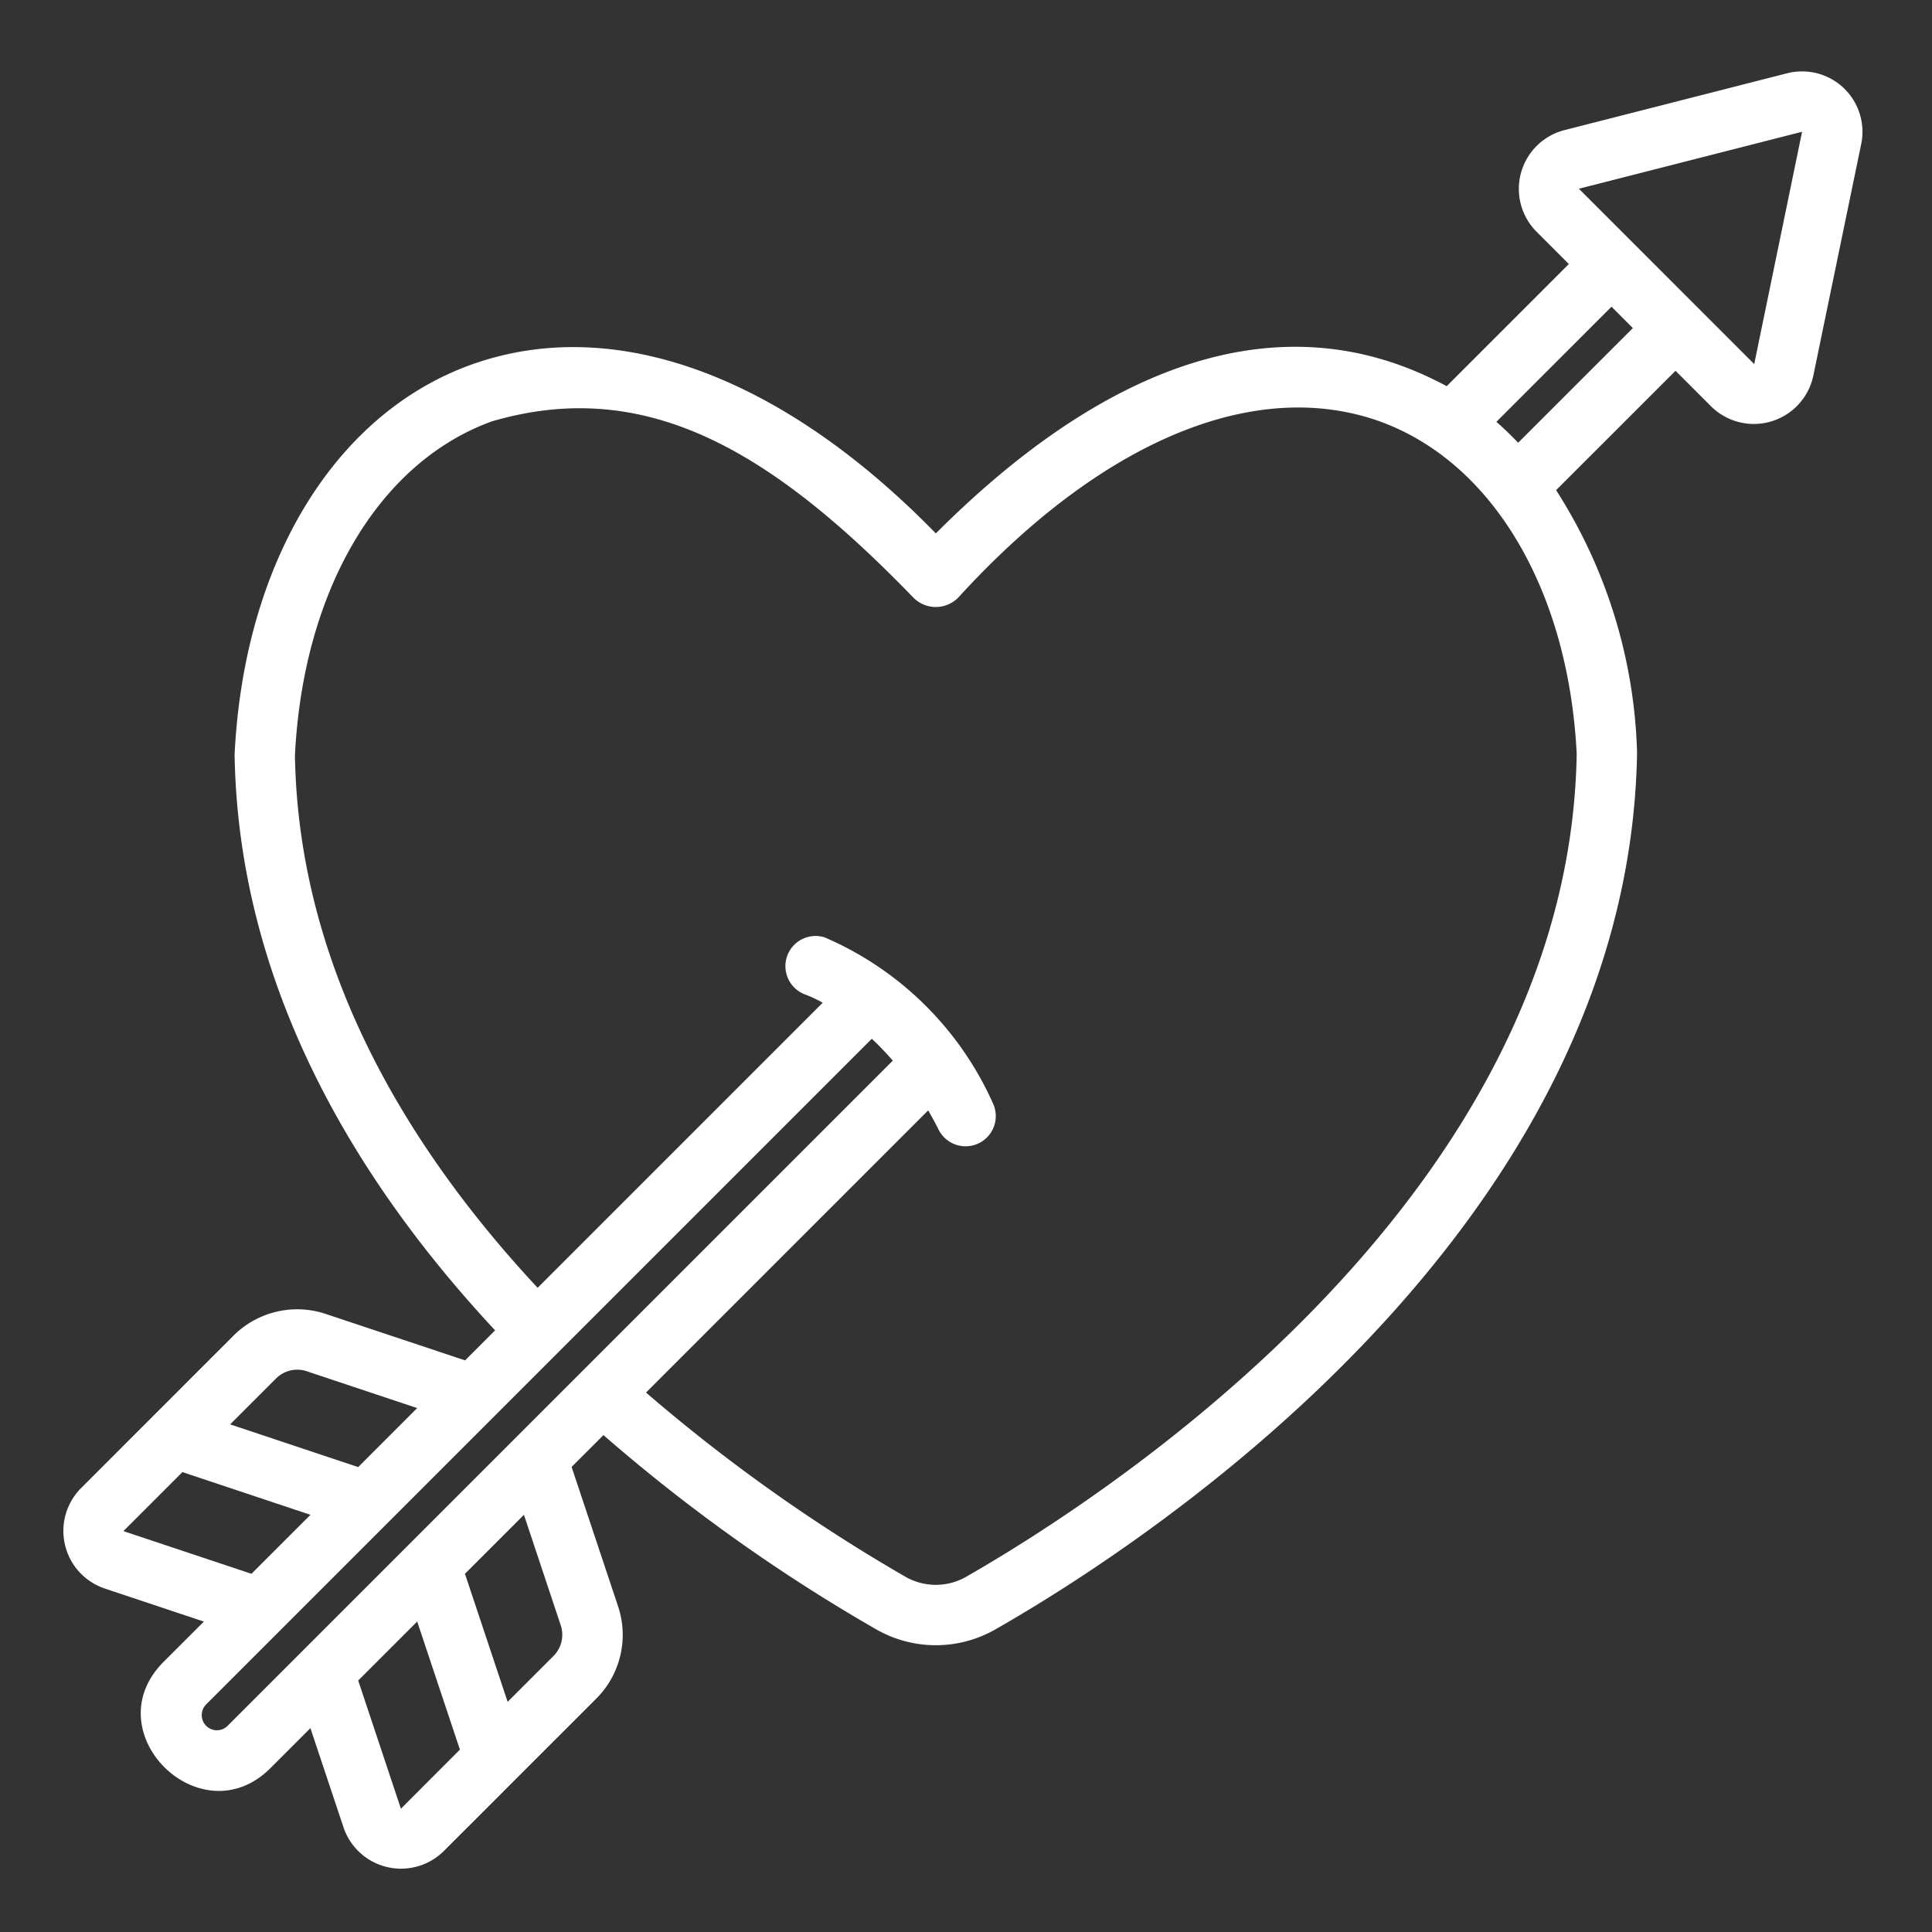<svg xml:space="preserve" style="enable-background:new 0 0 512 512" viewBox="0 0 64 64" y="0" x="0" height="512" width="512" xmlns:xlink="http://www.w3.org/1999/xlink" version="1.1" xmlns="http://www.w3.org/2000/svg"><rect x="0" y="0" width="64" height="64" fill="#333333" stroke="none"/><g><path data-original="#000000" opacity="1" fill="#ffffff" d="M59.202 2.427 51.81 4.314a2.01 2.01 0 0 0-.92 3.352l1.08 1.08-4.047 4.047c-5.371-2.9-11.22-.833-16.922 4.877-5.12-5.25-10.68-7.28-15.39-5.59-4.53 1.63-7.53 6.56-7.84 12.92.13 7.73 4.07 14.18 8.63 19.07l-.994.994-4.61-1.536a2.987 2.987 0 0 0-3.07.725l-5.052 5.053a2.012 2.012 0 0 0 .781 3.311l3.298 1.1L5.42 55.05c-2.32 2.32 1.22 5.822 3.53 3.53l1.333-1.333 1.1 3.298a2.011 2.011 0 0 0 3.311.781l5.053-5.052a2.983 2.983 0 0 0 .725-3.07l-1.537-4.61 1.055-1.054A56.979 56.979 0 0 0 29 53.96a3.974 3.974 0 0 0 4 0c4.92-2.81 20.97-13.22 21.23-29.03a16.978 16.978 0 0 0-2.682-8.693l3.956-3.955 1.188 1.189a2.013 2.013 0 0 0 3.373-1.01l1.59-7.692a2 2 0 0 0-2.453-2.342zM9.141 45.667a.994.994 0 0 1 1.023-.242l3.656 1.219-1.954 1.955-4.242-1.415zm-3.098 3.098 4.242 1.415-1.955 1.954-4.242-1.414zm7.238 11.151-.002-.004-1.413-4.243 1.954-1.954 1.415 4.243zm5.052-5.057-1.517 1.517-1.414-4.242 1.954-1.954 1.218 3.656a.994.994 0 0 1-.241 1.023zM7.54 57.17a.502.502 0 0 1-.71-.71l22.05-22.05a9.611 9.611 0 0 1 .695.725zm24.47-4.94a2.024 2.024 0 0 1-2.02 0 56.167 56.167 0 0 1-8.59-6.1l9.347-9.347c.122.211.242.431.359.664a1 1 0 0 0 1.788-.894 10.757 10.757 0 0 0-5.578-5.502 1 1 0 0 0-.638 1.895 4.462 4.462 0 0 1 .576.27L17.81 42.66c-4.27-4.58-7.92-10.55-8.04-17.63.27-5.47 2.77-9.71 6.52-11.07 5.11-1.5 9.26.97 13.97 5.84a1.044 1.044 0 0 0 1.48 0c4.74-5.2 9.83-7.32 13.97-5.84 3.75 1.36 6.25 5.6 6.52 11.01-.24 14.68-15.54 24.58-20.22 27.26zm18.28-37.563a11.11 11.11 0 0 0-.72-.694l3.813-3.813.707.708zm7.821-2.607-.005-.004-5.803-5.804 7.393-1.887z"></path></g></svg>